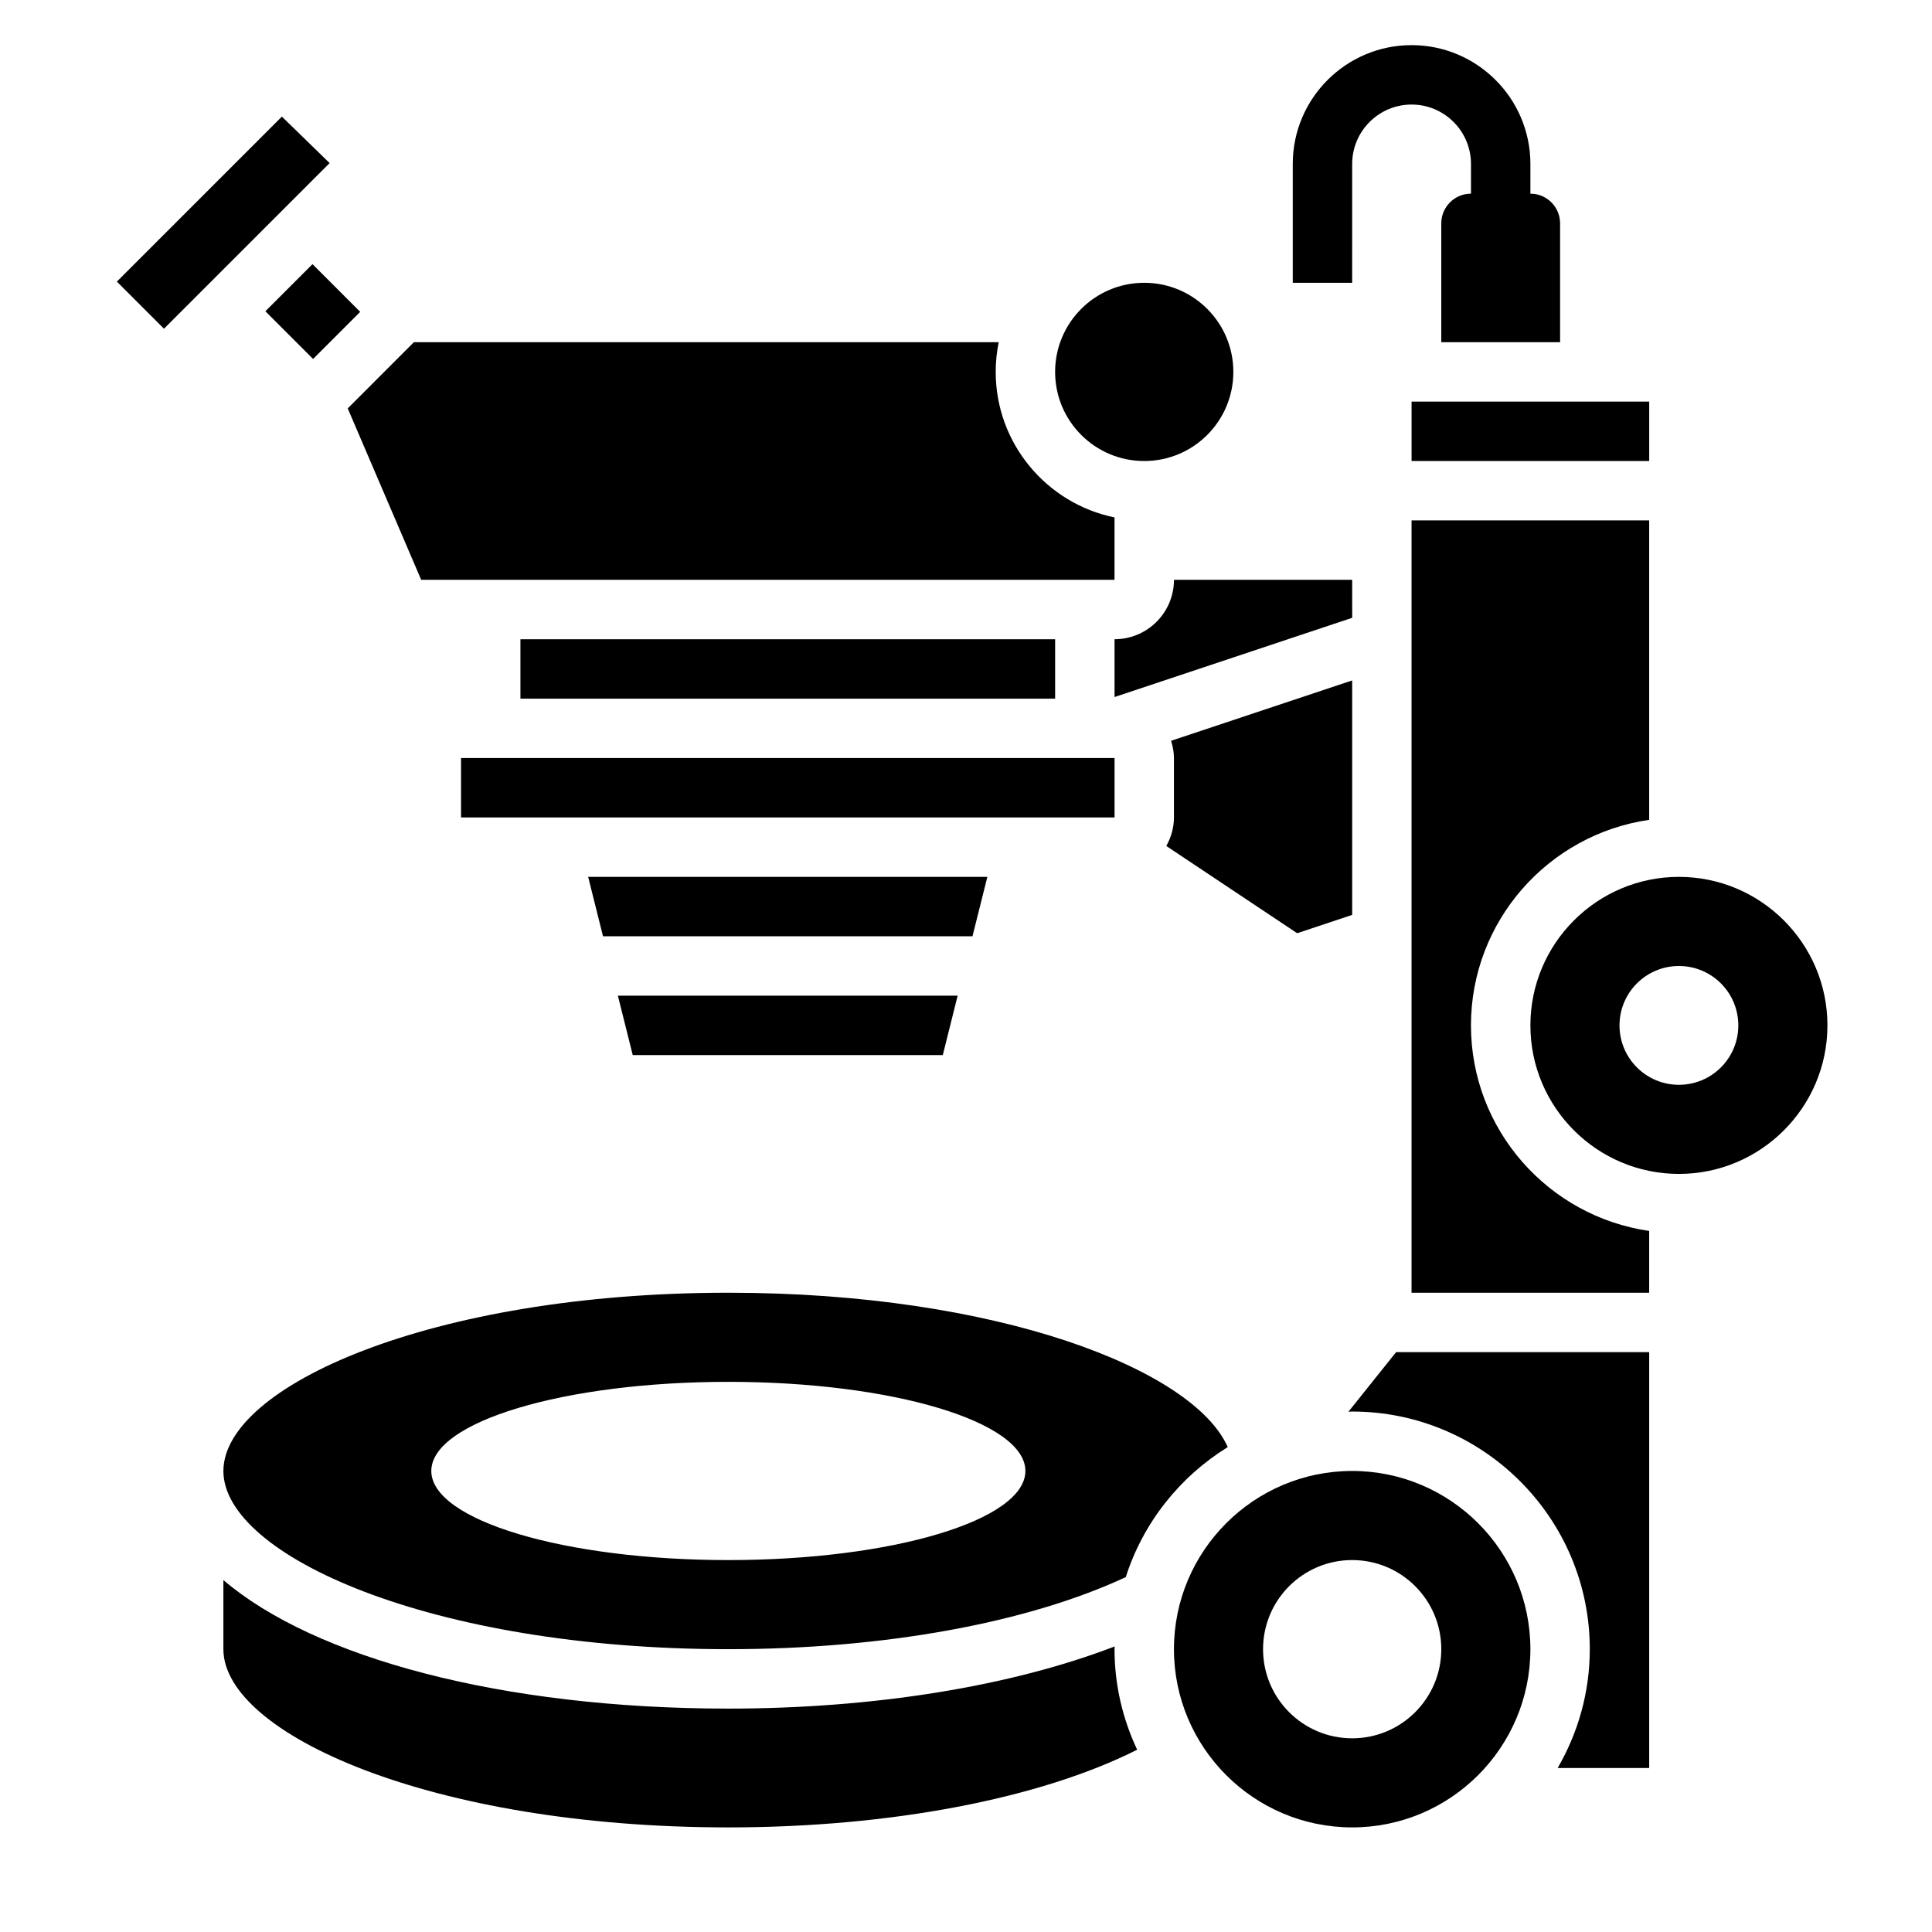 <?xml version="1.0" encoding="UTF-8"?>
<!-- Uploaded to: ICON Repo, www.svgrepo.com, Generator: ICON Repo Mixer Tools -->
<svg fill="#000000" width="800px" height="800px" version="1.1" viewBox="144 144 512 512" xmlns="http://www.w3.org/2000/svg">
 <g>
  <path d="m502.34 187.45c0-8.684 7.062-15.742 15.742-15.742 8.684 0 15.742 7.062 15.742 15.742v7.871c-4.344 0-7.871 3.527-7.871 7.871v31.488h31.488v-31.484c0-4.344-3.527-7.871-7.871-7.871v-7.875c0-17.367-14.121-31.488-31.488-31.488s-31.488 14.121-31.488 31.488v31.488h15.742z"/>
  <path d="m203.2 533.82c0 22.34 54.953 47.23 133.82 47.23 41.273 0 79.312-6.977 105.32-19.098 4.613-14.461 14.344-26.617 27.023-34.457-9.07-20.559-60.961-40.91-132.34-40.91-78.871 0-133.82 24.891-133.82 47.234zm133.82-23.617c43.477 0 78.719 10.57 78.719 23.617 0 13.043-35.242 23.617-78.719 23.617-43.477 0-78.719-10.57-78.719-23.617-0.004-13.047 35.242-23.617 78.719-23.617z"/>
  <path d="m502.34 386.45v-62.125l-47.988 15.996c0.449 1.457 0.754 2.977 0.754 4.574v15.742c0 2.754-0.77 5.305-2.023 7.559l34.676 23.113z"/>
  <path d="m470.85 242.56c0 13.043-10.574 23.617-23.617 23.617s-23.617-10.574-23.617-23.617c0-13.043 10.574-23.617 23.617-23.617s23.617 10.574 23.617 23.617"/>
  <path d="m502.34 297.66h-47.23c0 8.684-7.062 15.742-15.742 15.742v15.32l62.977-20.996z"/>
  <path d="m281.92 313.41h141.7v15.742h-141.7z"/>
  <path d="m405.66 376.38h-105.79l3.934 15.742h97.914z"/>
  <path d="m518.08 250.43h62.977v15.742h-62.977z"/>
  <path d="m266.18 344.89h173.19v15.742h-173.19z"/>
  <path d="m255.62 297.66h183.74v-16.539c-17.941-3.66-31.488-19.555-31.488-38.566 0-2.691 0.277-5.328 0.797-7.871h-154.98l-17.539 17.547z"/>
  <path d="m393.85 423.61 3.934-15.742h-90.039l3.938 15.742z"/>
  <path d="m501.35 518.12c0.328 0 0.652-0.047 0.984-0.047 34.723 0 62.977 28.254 62.977 62.977 0 11.477-3.133 22.215-8.516 31.488h24.258v-110.21h-67.07z"/>
  <path d="m533.82 415.74c0-27.703 20.57-50.633 47.23-54.473v-79.352h-62.977v204.67h62.977v-16.375c-26.664-3.84-47.23-26.77-47.23-54.473z"/>
  <path d="m214.33 226.49 12.484-12.484 12.641 12.641-12.484 12.484z"/>
  <path d="m502.34 533.82c-26.047 0-47.23 21.184-47.23 47.23 0 26.047 21.184 47.23 47.23 47.23 26.047 0 47.23-21.184 47.23-47.23 0-26.047-21.184-47.23-47.23-47.23zm0 70.848c-13.043 0-23.617-10.57-23.617-23.617 0-13.043 10.57-23.617 23.617-23.617 13.043 0 23.617 10.57 23.617 23.617-0.004 13.043-10.574 23.617-23.617 23.617z"/>
  <path d="m588.93 376.38c-21.703 0-39.359 17.656-39.359 39.359 0 21.703 17.656 39.359 39.359 39.359s39.359-17.656 39.359-39.359c0.004-21.703-17.656-39.359-39.359-39.359zm0 55.105c-8.699 0-15.742-7.047-15.742-15.742 0-8.699 7.047-15.742 15.742-15.742 8.699 0 15.742 7.047 15.742 15.742 0.004 8.695-7.043 15.742-15.742 15.742z"/>
  <path d="m218.7 174.9-43.73 43.73 12.484 12.484 43.895-43.895z"/>
  <path d="m439.4 580.32c-27.332 10.523-63.668 16.477-102.38 16.477-60.156 0-109.76-13.508-133.82-34.055v18.309c0 22.34 54.953 47.23 133.82 47.23 43.09 0 82.688-7.66 108.34-20.586-3.812-8.105-6-17.109-6-26.645 0-0.242 0.031-0.488 0.039-0.73z"/>
 </g>
</svg>
